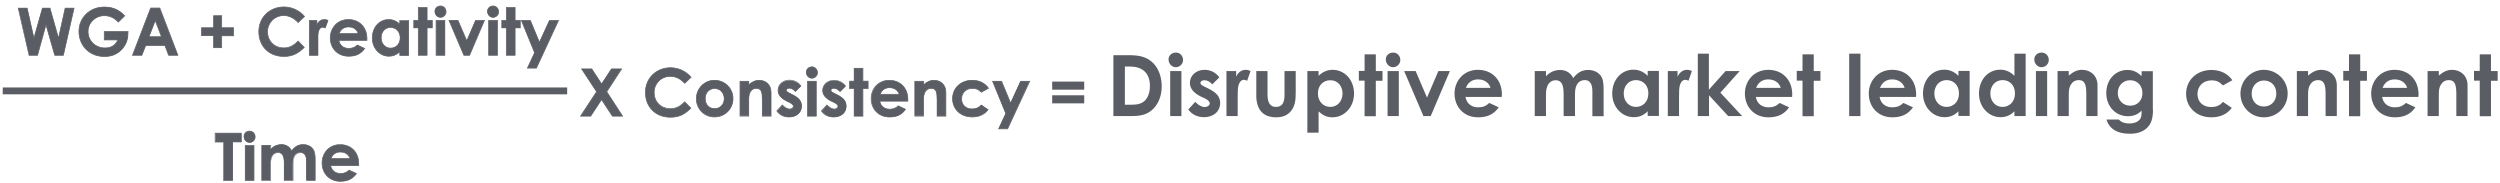 <svg xmlns="http://www.w3.org/2000/svg" xmlns:xlink="http://www.w3.org/1999/xlink" x="0px" y="0px" viewBox="0 0 1826.2 133.4" style="enable-background:new 0 0 1826.2 133.4;" xml:space="preserve">
<style type="text/css">
	.st0{fill:#5B5D64;}
</style>
<g id="Layer_1">
	<g>
		<g>
			<path class="st0" d="M13.4,5.9h6.5l4.9,22l6.2-22h5.5l6.2,22l4.9-22h6.5l-7.8,34.5H40l-6.4-22.3l-6.2,22.3h-6.2L13.4,5.9z"></path>
			<path class="st0" d="M46.5,40.6h-6.7L33.6,19l-6,21.6H21l0-0.2L13,5.7h7l4.8,21.2l6-21.2h5.9l6,21.2l4.7-21.2h7L46.5,40.6z      M40.2,40.1h5.9l7.7-34h-6l-5.1,22.8L36.3,6.2h-5.1l-6.4,22.8L19.6,6.2h-6l7.7,34h5.9l6.4-22.9L40.2,40.1z"></path>
		</g>
		<g>
			<path class="st0" d="M93.5,22.9c0,4.7-0.7,8.5-4.1,12.6c-3.4,3.9-7.5,5.8-13,5.8c-11.5,0-18.7-8.5-18.7-18.3     c0-9.7,7.6-17.9,18.5-17.9c6.8,0,11.2,2.4,14.9,6.4l-4.6,4.6c-2.9-3.1-6.1-4.7-10.2-4.7c-6.9,0-11.9,5.3-11.9,11.7     c0,6.7,5.4,11.9,12.3,11.9c4.6,0,7.6-1.9,9.5-5.9h-10v-6.2H93.5z"></path>
			<path class="st0" d="M76.3,41.5c-12.4,0-18.9-9.3-18.9-18.5c0-10.3,8.1-18.1,18.7-18.1c6.3,0,10.9,2,15.1,6.5l0.2,0.2l-5,4.9     l-0.2-0.2c-3-3.2-6.2-4.6-10-4.6c-6.5,0-11.7,5-11.7,11.4c0,6.5,5.3,11.7,12.1,11.7c4.3,0,7.2-1.7,9.1-5.4h-9.8v-6.7h17.9v0.2     c0,4.7-0.7,8.7-4.2,12.8C86.1,39.7,81.9,41.5,76.3,41.5z M76.1,5.4c-10.4,0-18.2,7.6-18.2,17.6c0,9,6.3,18,18.4,18     c5.4,0,9.5-1.8,12.8-5.7c3.3-3.9,4-7.6,4.1-12.2H76.4v5.7h10.1l-0.2,0.4c-1.9,4.1-5,6-9.7,6c-7.1,0-12.6-5.3-12.6-12.2     c0-6.7,5.3-11.9,12.2-11.9c3.9,0,7.2,1.5,10.2,4.6l4.3-4.2C86.7,7.3,82.2,5.4,76.1,5.4z"></path>
		</g>
		<g>
			<path class="st0" d="M110,5.9h6.6L130,40.4h-6.8l-2.7-7.1h-14.1l-2.8,7.1h-6.8L110,5.9z M113.4,15l-4.6,11.8h9.1L113.4,15z"></path>
			<path class="st0" d="M130.3,40.6H123l-2.7-7.1h-13.7l-2.8,7.1h-7.4l13.5-35h7l0.1,0.2L130.3,40.6z M123.3,40.1h6.3l-13.1-34h-6.3     l-13.1,34h6.3l2.8-7.1h14.4L123.3,40.1z M118.3,27.1h-9.9l4.9-12.8L118.3,27.1z M109.2,26.6h8.4l-4.2-10.9L109.2,26.6z"></path>
		</g>
		<g>
			<path class="st0" d="M156,20.2v-8.8h5.9v8.8h8.7v5.9h-8.7v8.8H156v-8.8h-8.8v-5.9H156z"></path>
			<path class="st0" d="M162.2,35.1h-6.4v-8.8H147V20h8.8v-8.8h6.4V20h8.7v6.4h-8.7V35.1z M156.3,34.6h5.4v-8.8h8.7v-5.4h-8.7v-8.8     h-5.4v8.8h-8.8v5.4h8.8V34.6z"></path>
		</g>
		<g>
			<path class="st0" d="M222.3,34.6c-4.6,4.5-8.5,6.6-15,6.6c-10.8,0-18.2-7.5-18.2-18.1c0-10.9,8.4-18,18.3-18     c5.7,0,11.2,2.5,15,6.9l-4.6,4.4c-3.1-3.3-6.5-5-10.6-5c-6.5,0-11.8,5-11.8,11.8c0,7.1,5.1,11.9,11.9,11.9c4.3,0,7.2-1.7,10.4-5     L222.3,34.6z"></path>
			<path class="st0" d="M207.3,41.5c-10.9,0-18.5-7.6-18.5-18.4c0-10.4,8-18.3,18.6-18.3c5.8,0,11.4,2.6,15.2,7l0.2,0.2l-5,4.8     l-0.2-0.2c-3.1-3.3-6.5-5-10.4-5c-6.5,0-11.5,5.1-11.5,11.5c0,6.8,4.8,11.6,11.7,11.6c4.4,0,7.3-2,10.2-4.9l0.2-0.2l4.8,5     l-0.2,0.2C218.2,38.9,214.2,41.5,207.3,41.5z M207.4,5.3c-10.3,0-18.1,7.7-18.1,17.8c0,10.5,7.4,17.9,18,17.9     c6.7,0,10.5-2.3,14.6-6.4l-4.1-4.3c-3,2.9-5.9,4.9-10.4,4.9c-7.2,0-12.2-5-12.2-12.1c0-6.7,5.3-12,12-12c3.9,0,7.4,1.6,10.6,4.9     l4.3-4.1C218.3,7.7,213,5.3,207.4,5.3z"></path>
		</g>
		<g>
			<path class="st0" d="M231.5,18.1c1.2-2.6,3.3-3.9,5.4-3.9c1.3,0,2.2,0.4,2.8,0.7l-2,5.5c-0.5-0.2-1.2-0.5-1.9-0.5     c-1.8,0-3.3,2.1-3.4,5.9c0,1.4,0,3,0,4.4v10.3H226V14.9h5.5V18.1z"></path>
			<path class="st0" d="M232.6,40.6h-6.9v-26h6v2.5c1.2-2,3-3.1,5.1-3.1c1.4,0,2.2,0.4,2.9,0.7l0.2,0.1l-0.1,0.2l-2.1,5.7l-0.3-0.1     c-0.5-0.2-1.1-0.5-1.8-0.5c-1.8,0-3,2.2-3.2,5.6c0,1.4,0,3,0,4.4V40.6z M226.2,40.1h5.9V30.1c0-1.4,0-3,0-4.4     c0.1-3.7,1.6-6.1,3.7-6.1c0.6,0,1.2,0.2,1.7,0.4l1.8-5c-0.6-0.3-1.3-0.6-2.5-0.6c-2.2,0-4.1,1.4-5.1,3.7l-0.5,1.1v-4.1h-5V40.1z"></path>
		</g>
		<g>
			<path class="st0" d="M266.3,35.5c-2.7,3.9-6.3,5.6-11.7,5.6c-8.1,0-13.3-6-13.3-13.4c0-7,5-13.4,13.2-13.4     c8.1,0,13.5,5.8,13.5,13.8c0,0.6,0,0.9,0,1.4h-20.5c0.6,3.8,3.5,5.9,7.2,5.9c2.7,0,4.6-0.8,6.3-2.5L266.3,35.5z M261.6,24.5     c-0.9-3-3.6-4.8-7-4.8c-3.2,0-5.6,1.6-6.9,4.8H261.6z"></path>
			<path class="st0" d="M254.6,41.3c-7.9,0-13.6-5.8-13.6-13.7c0-6.6,4.7-13.6,13.5-13.6c8.1,0,13.8,5.8,13.8,14.1     c0,0.3,0,0.5,0,0.7c0,0.2,0,0.4,0,0.7v0.2h-20.5c0.7,3.3,3.3,5.4,6.9,5.4c2.6,0,4.4-0.7,6.2-2.4l0.1-0.1l5.8,2.7l-0.2,0.2     C263.7,39.6,260.1,41.3,254.6,41.3z M254.5,14.5c-8.4,0-13,6.8-13,13.1c0,7.6,5.5,13.2,13.1,13.2c5.2,0,8.7-1.6,11.3-5.3     l-4.9-2.3c-1.8,1.7-3.7,2.4-6.4,2.4c-3.9,0-6.8-2.3-7.4-6.1l0-0.3h20.6c0-0.2,0-0.3,0-0.5c0-0.2,0-0.4,0-0.7     C267.8,20.1,262.3,14.5,254.5,14.5z M262,24.7h-14.6l0.1-0.3c1.3-3.2,3.7-5,7.1-5c3.6,0,6.4,1.9,7.2,5L262,24.7z M248.1,24.2     h13.2c-0.9-2.7-3.4-4.3-6.7-4.3C251.6,19.9,249.3,21.4,248.1,24.2z"></path>
		</g>
		<g>
			<path class="st0" d="M292,37.7c-2.3,2.2-4.7,3.4-7.9,3.4c-6.5,0-12.1-5.6-12.1-13.4c0-8,5.4-13.4,12-13.4c3.1,0,5.7,1.2,8,3.5     v-2.8h6.4v25.5H292V37.7z M278.4,27.6c0,4.4,2.9,7.6,6.9,7.6c3.9,0,7-3,7-7.6c0-4.5-3-7.5-7-7.5     C281.1,20.1,278.4,23.4,278.4,27.6z"></path>
			<path class="st0" d="M284.1,41.3c-7,0-12.4-6-12.4-13.6c0-7.8,5.3-13.7,12.3-13.7c3,0,5.5,1,7.8,3.1v-2.4h6.9v26h-6.9v-2.4     C289.5,40.4,287.1,41.3,284.1,41.3z M284,14.5c-6.7,0-11.8,5.7-11.8,13.2c0,7.4,5.2,13.1,11.9,13.1c3,0,5.4-1,7.7-3.3l0.4-0.4v3     h5.9v-25h-5.9v3.1l-0.4-0.4C289.5,15.6,287,14.5,284,14.5z M285.3,35.5c-4.1,0-7.1-3.3-7.1-7.8c0-4.6,2.9-7.8,7.1-7.8     c4.3,0,7.3,3.2,7.3,7.7C292.5,32.2,289.6,35.5,285.3,35.5z M285.3,20.3c-3.9,0-6.6,3-6.6,7.3c0,4.2,2.8,7.3,6.6,7.3     c4,0,6.8-3,6.8-7.4C292,23.3,289.3,20.3,285.3,20.3z"></path>
		</g>
		<g>
			<path class="st0" d="M305.6,5.5h6.4v9.4h3.8v5.5H312v20h-6.4v-20h-3.3v-5.5h3.3V5.5z"></path>
			<path class="st0" d="M312.2,40.6h-6.9v-20h-3.3v-6h3.3V5.2h6.9v9.4h3.8v6h-3.8V40.6z M305.8,40.1h5.9v-20h3.8v-5h-3.8V5.7h-5.9     v9.4h-3.3v5h3.3V40.1z"></path>
		</g>
		<g>
			<path class="st0" d="M325.8,8.6c0,2.3-1.8,4.1-4.1,4.1c-2.4,0-4.1-2.1-4.1-4.4c0-2.2,1.9-3.9,4.1-3.9     C324.1,4.4,325.8,6.3,325.8,8.6z M318.6,14.9h6.4v25.5h-6.4V14.9z"></path>
			<path class="st0" d="M325.2,40.6h-6.9v-26h6.9V40.6z M318.8,40.1h5.9v-25h-5.9V40.1z M321.8,12.9c-2.4,0-4.3-2.1-4.3-4.7     c0-2.3,1.9-4.1,4.3-4.1s4.3,2,4.3,4.5C326.1,11,324.1,12.9,321.8,12.9z M321.8,4.6c-2.1,0-3.8,1.6-3.8,3.6c0,2.3,1.7,4.2,3.8,4.2     c2.1,0,3.8-1.7,3.8-3.8C325.6,6.4,323.9,4.6,321.8,4.6z"></path>
		</g>
		<g>
			<path class="st0" d="M328,14.9h6.5l6.4,15l6.4-15h6.5L343,40.4h-4.1L328,14.9z"></path>
			<path class="st0" d="M343.2,40.6h-4.5l-11.1-26h7.1l6.3,14.6l6.3-14.6h7L343.2,40.6z M339.1,40.1h3.8l10.6-25h-5.9L341,30.6     l-6.6-15.4h-6L339.1,40.1z"></path>
		</g>
		<g>
			<path class="st0" d="M364.2,8.6c0,2.3-1.8,4.1-4.1,4.1c-2.4,0-4.1-2.1-4.1-4.4c0-2.2,1.9-3.9,4.1-3.9     C362.5,4.4,364.2,6.3,364.2,8.6z M357,14.9h6.4v25.5H357V14.9z"></path>
			<path class="st0" d="M363.6,40.6h-6.9v-26h6.9V40.6z M357.2,40.1h5.9v-25h-5.9V40.1z M360.2,12.9c-2.4,0-4.3-2.1-4.3-4.7     c0-2.3,1.9-4.1,4.3-4.1s4.3,2,4.3,4.5C364.5,11,362.5,12.9,360.2,12.9z M360.2,4.6c-2.1,0-3.8,1.6-3.8,3.6c0,2.3,1.7,4.2,3.8,4.2     c2.1,0,3.8-1.7,3.8-3.8C364,6.4,362.3,4.6,360.2,4.6z"></path>
		</g>
		<g>
			<path class="st0" d="M369.9,5.5h6.4v9.4h3.8v5.5h-3.8v20h-6.4v-20h-3.3v-5.5h3.3V5.5z"></path>
			<path class="st0" d="M376.5,40.6h-6.9v-20h-3.3v-6h3.3V5.2h6.9v9.4h3.8v6h-3.8V40.6z M370.2,40.1h5.9v-20h3.8v-5H376V5.7h-5.9     v9.4h-3.3v5h3.3V40.1z"></path>
		</g>
		<g>
			<path class="st0" d="M380.8,14.9h6.5l6.6,16l7.3-16h6.6l-16,34.8h-6.6l5.2-11.2L380.8,14.9z"></path>
			<path class="st0" d="M392,50h-7.1l5.4-11.5l-9.8-23.8h7.1l6.5,15.6l7.2-15.6h7.1L392,50z M385.6,49.5h6l15.8-34.3h-6l-7.5,16.4     l-6.8-16.4h-6l9.6,23.3L385.6,49.5z"></path>
		</g>
	</g>
	<g>
		<g>
			<path class="st0" d="M424.8,50.3h7.4l7.2,11l7.2-11h7.4L443.2,67l11.6,17.8h-7.4l-7.9-12.1l-7.9,12.1h-7.4L435.8,67L424.8,50.3z"></path>
			<path class="st0" d="M455.2,85.1h-8l-7.8-11.9l-7.8,11.9h-8L435.5,67l-11.1-16.9h8l7.1,10.8l7.1-10.8h8L443.5,67L455.2,85.1z      M447.5,84.6h6.8L442.9,67l10.8-16.4h-6.8l-7.4,11.2l-7.4-11.2h-6.8L436.1,67l-11.5,17.6h6.8l8.1-12.4L447.5,84.6z"></path>
		</g>
		<g>
			<path class="st0" d="M504.7,79c-4.6,4.5-8.5,6.6-15,6.6c-10.8,0-18.2-7.5-18.2-18.1c0-10.9,8.4-18,18.3-18c5.7,0,11.2,2.5,15,6.9     l-4.6,4.4c-3.1-3.3-6.5-5-10.6-5c-6.5,0-11.8,5-11.8,11.8c0,7.1,5.1,11.9,11.9,11.9c4.3,0,7.2-1.7,10.4-5L504.7,79z"></path>
			<path class="st0" d="M489.7,85.9c-10.9,0-18.5-7.6-18.5-18.4c0-10.4,8-18.3,18.6-18.3c5.8,0,11.4,2.6,15.2,7l0.2,0.2l-5,4.8     L500,61c-3.1-3.3-6.5-5-10.4-5c-6.5,0-11.5,5.1-11.5,11.5c0,6.8,4.8,11.6,11.7,11.6c4.4,0,7.3-2,10.2-4.9l0.2-0.2l4.8,5l-0.2,0.2     C500.6,83.4,496.6,85.9,489.7,85.9z M489.8,49.7c-10.3,0-18.1,7.7-18.1,17.8c0,10.5,7.4,17.9,18,17.9c6.7,0,10.5-2.3,14.6-6.4     l-4.1-4.3c-3,2.9-5.9,4.9-10.4,4.9c-7.2,0-12.2-5-12.2-12.1c0-6.7,5.3-12,12-12c3.9,0,7.4,1.6,10.6,4.9l4.3-4.1     C500.8,52.1,495.4,49.7,489.8,49.7z"></path>
		</g>
		<g>
			<path class="st0" d="M535.4,72c0,7.4-5.7,13.4-13.5,13.4c-7.4,0-13.2-5.9-13.2-13.4c0-7.7,6.2-13.4,13.2-13.4     C529.3,58.6,535.4,64.5,535.4,72z M515.1,72c0,4.3,2.7,7.4,6.9,7.4c3.9,0,7-2.9,7-7.3c0-4.3-2.8-7.4-7-7.4     C518,64.7,515.1,67.8,515.1,72z"></path>
			<path class="st0" d="M521.9,85.7c-7.6,0-13.5-6-13.5-13.6c0-7.5,6-13.7,13.5-13.7c7.7,0,13.8,6,13.8,13.6     C535.7,79.7,529.6,85.7,521.9,85.7z M521.9,58.9c-7.1,0-13,5.9-13,13.2c0,7.4,5.7,13.1,13,13.1c7.4,0,13.2-5.8,13.2-13.2     C535.2,64.7,529.3,58.9,521.9,58.9z M522,79.7c-4.2,0-7.1-3.1-7.1-7.6c0-4.4,3-7.6,7.1-7.6c4.3,0,7.3,3.1,7.3,7.6     C529.2,76.5,526.2,79.7,522,79.7z M522,64.9c-3.8,0-6.6,3-6.6,7.1c0,4.3,2.7,7.1,6.6,7.1c4,0,6.8-2.9,6.8-7.1     C528.7,67.9,526,64.9,522,64.9z"></path>
		</g>
		<g>
			<path class="st0" d="M547,61.9c2.4-2.1,4.7-3.3,7.5-3.3c4.8,0,8.7,3.3,8.7,8.7v17.4h-6.4v-12c0-5-0.4-8.3-4.3-8.3     c-1.8,0-3.3,0.9-4.3,2.4c-1.3,2.1-1.2,4.4-1.2,7v10.8h-6.4V59.3h6.4V61.9z"></path>
			<path class="st0" d="M563.5,85.1h-6.9V72.8c0-5.4-0.6-8-4.1-8c-1.7,0-3.2,0.8-4.1,2.3c-1.2,1.9-1.2,4.1-1.2,6.6v11.4h-6.9v-26     h6.9v2.3c2.6-2.1,4.8-3,7.3-3c5.3,0,9,3.7,9,9V85.1z M557.1,84.6h5.9V67.4c0-5-3.5-8.5-8.5-8.5c-2.5,0-4.7,1-7.4,3.2l-0.4,0.3     v-2.9h-5.9v25h5.9V73.7c0-2.6,0-4.8,1.3-6.9c1.1-1.7,2.7-2.6,4.5-2.6c4.2,0,4.6,3.7,4.6,8.5V84.6z"></path>
		</g>
		<g>
			<path class="st0" d="M574.5,73.8c-4.1-2.1-6.1-4.6-6.1-7.8c0-4,3.4-7.3,8.3-7.3c3.3,0,6.3,1.5,8.4,4.2l-3.9,4     c-1.4-1.4-2.9-2.4-4.4-2.4c-1.3,0-2.3,0.5-2.3,1.5c0,1,0.9,1.4,2.3,2.1l2.4,1.2c4.2,2.2,6.5,4.4,6.5,8.2c0,4.6-3.6,8-9.2,8     c-3.7,0-6.7-1.5-8.9-4.4l3.9-4.3c1.5,1.7,3.6,3,5.3,3c1.6,0,2.8-0.9,2.8-2.1c0-1.1-1.1-1.9-2.8-2.8L574.5,73.8z"></path>
			<path class="st0" d="M576.3,85.7c-3.8,0-6.9-1.5-9.1-4.5l-0.1-0.2l4.3-4.7l0.2,0.2c1.5,1.7,3.6,2.9,5.1,2.9     c1.4,0,2.6-0.8,2.6-1.8c0-0.9-0.8-1.6-2.7-2.6l-2.2-1.1c-4.2-2.1-6.3-4.8-6.3-8c0-4.3,3.7-7.6,8.5-7.6c3.4,0,6.5,1.5,8.6,4.3     l0.1,0.2l-4.3,4.3l-0.2-0.2c-1.6-1.6-2.9-2.3-4.2-2.3c-1,0-2.1,0.3-2.1,1.3c0,0.7,0.7,1.1,2,1.8l2.5,1.3c4,2,6.6,4.2,6.6,8.4     C585.7,82.3,581.9,85.7,576.3,85.7z M567.7,81.1c2.2,2.7,5.1,4.1,8.6,4.1c5.3,0,8.9-3.2,8.9-7.7c0-3.4-1.8-5.6-6.3-7.9l-2.5-1.3     c-1.3-0.7-2.3-1.2-2.3-2.3c0-1.1,1-1.8,2.6-1.8c1.4,0,2.8,0.7,4.4,2.2l3.6-3.7c-2-2.6-4.9-4-8.1-4c-4.6,0-8,3-8,7.1     c0,3,2,5.5,6,7.6l2.2,1.1c1.8,0.9,3,1.8,3,3.1c0,1.3-1.4,2.3-3.1,2.3c-1.7,0-3.8-1.1-5.3-2.9L567.7,81.1z"></path>
		</g>
		<g>
			<path class="st0" d="M597.1,53c0,2.3-1.8,4.1-4.1,4.1c-2.4,0-4.1-2.1-4.1-4.4c0-2.2,1.9-3.9,4.1-3.9     C595.4,48.8,597.1,50.7,597.1,53z M589.9,59.3h6.4v25.5h-6.4V59.3z"></path>
			<path class="st0" d="M596.5,85.1h-6.9v-26h6.9V85.1z M590.1,84.6h5.9v-25h-5.9V84.6z M593.1,57.4c-2.4,0-4.3-2.1-4.3-4.7     c0-2.3,1.9-4.1,4.3-4.1s4.3,2,4.3,4.5C597.4,55.4,595.4,57.4,593.1,57.4z M593.1,49c-2.1,0-3.8,1.6-3.8,3.6     c0,2.3,1.7,4.2,3.8,4.2c2.1,0,3.8-1.7,3.8-3.8C596.9,50.8,595.2,49,593.1,49z"></path>
		</g>
		<g>
			<path class="st0" d="M607.1,73.8c-4.1-2.1-6.1-4.6-6.1-7.8c0-4,3.4-7.3,8.3-7.3c3.3,0,6.3,1.5,8.4,4.2l-3.9,4     c-1.4-1.4-2.9-2.4-4.4-2.4c-1.3,0-2.3,0.5-2.3,1.5c0,1,0.9,1.4,2.3,2.1l2.4,1.2c4.2,2.2,6.5,4.4,6.5,8.2c0,4.6-3.6,8-9.2,8     c-3.7,0-6.7-1.5-8.9-4.4l3.9-4.3c1.5,1.7,3.6,3,5.3,3c1.6,0,2.8-0.9,2.8-2.1c0-1.1-1.1-1.9-2.8-2.8L607.1,73.8z"></path>
			<path class="st0" d="M608.9,85.7c-3.8,0-6.9-1.5-9.1-4.5l-0.1-0.2l4.3-4.7l0.2,0.2c1.5,1.7,3.6,2.9,5.1,2.9     c1.4,0,2.6-0.8,2.6-1.8c0-0.9-0.8-1.6-2.7-2.6L607,74c-4.2-2.1-6.3-4.8-6.3-8c0-4.3,3.7-7.6,8.5-7.6c3.4,0,6.5,1.5,8.6,4.3     l0.1,0.2l-4.3,4.3l-0.2-0.2c-1.6-1.6-2.9-2.3-4.2-2.3c-1,0-2.1,0.3-2.1,1.3c0,0.7,0.7,1.1,2,1.8l2.5,1.3c4,2,6.6,4.2,6.6,8.4     C618.4,82.3,614.5,85.7,608.9,85.7z M600.3,81.1c2.2,2.7,5.1,4.1,8.6,4.1c5.3,0,8.9-3.2,8.9-7.7c0-3.4-1.8-5.6-6.3-7.9l-2.5-1.3     c-1.3-0.7-2.3-1.2-2.3-2.3c0-1.1,1-1.8,2.6-1.8c1.4,0,2.8,0.7,4.4,2.2l3.6-3.7c-2-2.6-4.9-4-8.1-4c-4.6,0-8,3-8,7.1     c0,3,2,5.5,6,7.6l2.2,1.1c1.8,0.9,3,1.8,3,3.1c0,1.3-1.4,2.3-3.1,2.3c-1.7,0-3.8-1.1-5.3-2.9L600.3,81.1z"></path>
		</g>
		<g>
			<path class="st0" d="M623.9,49.9h6.4v9.4h3.8v5.5h-3.8v20h-6.4v-20h-3.3v-5.5h3.3V49.9z"></path>
			<path class="st0" d="M630.6,85.1h-6.9V65h-3.3v-6h3.3v-9.4h6.9v9.4h3.8v6h-3.8V85.1z M624.2,84.6h5.9v-20h3.8v-5h-3.8v-9.4h-5.9     v9.4h-3.3v5h3.3V84.6z"></path>
		</g>
		<g>
			<path class="st0" d="M661.5,79.9c-2.7,3.9-6.3,5.6-11.7,5.6c-8.1,0-13.3-6-13.3-13.4c0-7,5-13.4,13.2-13.4     c8.1,0,13.5,5.8,13.5,13.8c0,0.6,0,0.9,0,1.4h-20.5c0.6,3.8,3.5,5.9,7.2,5.9c2.7,0,4.6-0.8,6.3-2.5L661.5,79.9z M656.8,68.9     c-0.9-3-3.6-4.8-7-4.8c-3.2,0-5.6,1.6-6.9,4.8H656.8z"></path>
			<path class="st0" d="M649.7,85.7c-7.9,0-13.6-5.8-13.6-13.7c0-6.6,4.7-13.6,13.5-13.6c8.1,0,13.8,5.8,13.8,14.1     c0,0.3,0,0.5,0,0.7c0,0.2,0,0.4,0,0.7v0.2h-20.5c0.7,3.3,3.3,5.4,6.9,5.4c2.6,0,4.4-0.7,6.2-2.4L656,77l5.8,2.7l-0.2,0.2     C658.9,84,655.2,85.7,649.7,85.7z M649.6,58.9c-8.4,0-13,6.8-13,13.1c0,7.6,5.5,13.2,13.1,13.2c5.2,0,8.7-1.6,11.3-5.3l-4.9-2.3     c-1.8,1.7-3.7,2.4-6.4,2.4c-3.9,0-6.8-2.3-7.4-6.1l0-0.3h20.6c0-0.2,0-0.3,0-0.5c0-0.2,0-0.4,0-0.7     C662.9,64.5,657.5,58.9,649.6,58.9z M657.1,69.1h-14.6l0.1-0.3c1.3-3.2,3.7-5,7.1-5c3.6,0,6.4,1.9,7.2,5L657.1,69.1z M643.3,68.6     h13.2c-0.9-2.7-3.4-4.3-6.7-4.3C646.7,64.3,644.5,65.8,643.3,68.6z"></path>
		</g>
		<g>
			<path class="st0" d="M674.7,61.9c2.4-2.1,4.7-3.3,7.5-3.3c4.8,0,8.7,3.3,8.7,8.7v17.4h-6.4v-12c0-5-0.4-8.3-4.3-8.3     c-1.8,0-3.3,0.9-4.3,2.4c-1.3,2.1-1.2,4.4-1.2,7v10.8h-6.4V59.3h6.4V61.9z"></path>
			<path class="st0" d="M691.2,85.1h-6.9V72.8c0-5.4-0.6-8-4.1-8c-1.7,0-3.2,0.8-4.1,2.3c-1.2,1.9-1.2,4.1-1.2,6.6v11.4H668v-26h6.9     v2.3c2.6-2.1,4.8-3,7.3-3c5.3,0,9,3.7,9,9V85.1z M684.8,84.6h5.9V67.4c0-5-3.5-8.5-8.5-8.5c-2.5,0-4.7,1-7.4,3.2l-0.4,0.3v-2.9     h-5.9v25h5.9V73.7c0-2.6,0-4.8,1.3-6.9c1.1-1.7,2.7-2.6,4.5-2.6c4.2,0,4.6,3.7,4.6,8.5V84.6z"></path>
		</g>
		<g>
			<path class="st0" d="M721.7,80.1c-2.7,3.6-6.6,5.3-11.6,5.3c-8.7,0-14.3-5.9-14.3-13.3c0-7.6,6-13.5,14.4-13.5     c5,0,9.2,2.1,11.8,5.8l-5.3,2.9c-1.8-1.9-3.6-2.9-6.4-2.9c-4.9,0-8,3.3-8,7.7c0,4.3,3,7.4,7.7,7.4c2.8,0,5.1-1,6.7-2.9     L721.7,80.1z"></path>
			<path class="st0" d="M710.2,85.7c-8.4,0-14.6-5.7-14.6-13.6c0-8,6.2-13.7,14.7-13.7c5.1,0,9.4,2.1,12,5.9l0.2,0.2l-5.7,3.2     l-0.1-0.1c-1.9-2-3.7-2.8-6.2-2.8c-4.6,0-7.8,3.1-7.8,7.5c0,4.3,3,7.1,7.5,7.1c2.8,0,5-1,6.5-2.8l0.1-0.2l5.4,3.7l-0.2,0.2     C719.2,83.9,715.2,85.7,710.2,85.7z M710.3,58.9c-8.2,0-14.2,5.6-14.2,13.2c0,7.6,5.9,13.1,14.1,13.1c4.8,0,8.5-1.6,11.2-5     l-4.6-3.2c-1.6,1.9-3.9,2.8-6.7,2.8c-4.8,0-8-3.1-8-7.6c0-4.7,3.4-8,8.3-8c2.6,0,4.5,0.8,6.4,2.8l4.9-2.7     C719.2,60.8,715.1,58.9,710.3,58.9z"></path>
		</g>
		<g>
			<path class="st0" d="M725,59.3h6.5l6.6,16l7.3-16h6.6l-16,34.8h-6.6l5.2-11.2L725,59.3z"></path>
			<path class="st0" d="M736.2,94.4h-7.1l5.4-11.5l-9.8-23.8h7.1l6.5,15.6l7.2-15.6h7.1L736.2,94.4z M729.9,93.9h6l15.8-34.3h-6     l-7.5,16.4l-6.8-16.4h-6l9.6,23.3L729.9,93.9z"></path>
		</g>
		<path class="st0" d="M768.5,59.6H792v5.9h-23.4V59.6z M768.5,69.6H792v5.9h-23.4V69.6z"></path>
		<path class="st0" d="M813.2,40.3H824c7.8,0,13.3,0.9,18.2,5.6c4,3.9,6.4,10.1,6.4,17.2c0,7.6-2.9,13.9-7.6,17.7    c-5.1,4-10.4,4-16.9,4h-10.8V40.3z M821.7,48.6v27.9h4.5c4.6,0,7.9-0.6,10.5-3.4c2-2.2,3.3-5.8,3.3-10.2c0-9.3-5.1-14.3-14.8-14.3    H821.7z"></path>
		<path class="st0" d="M864.2,43.8c0,2.9-2.4,5.3-5.3,5.3c-3,0-5.3-2.7-5.3-5.7c0-2.9,2.4-5,5.3-5C861.9,38.3,864.2,40.8,864.2,43.8    z M854.8,51.9h8.2v32.9h-8.2V51.9z"></path>
		<path class="st0" d="M877.1,70.5c-5.3-2.7-7.9-5.9-7.9-10c0-5.1,4.3-9.5,10.7-9.5c4.3,0,8.2,1.9,10.8,5.5l-5.1,5.1    c-1.9-1.9-3.7-3-5.7-3c-1.7,0-3,0.7-3,2c0,1.2,1.2,1.8,3,2.7l3,1.5c5.5,2.8,8.4,5.6,8.4,10.5c0,5.9-4.6,10.3-11.8,10.3    c-4.8,0-8.7-1.9-11.5-5.6l5.1-5.6c1.9,2.2,4.7,3.8,6.9,3.8c2,0,3.7-1.2,3.7-2.7c0-1.4-1.4-2.5-3.7-3.7L877.1,70.5z"></path>
		<path class="st0" d="M903,56c1.5-3.4,4.2-5,6.9-5c1.7,0,2.8,0.5,3.6,0.9l-2.5,7.1c-0.6-0.3-1.5-0.7-2.4-0.7    c-2.4,0-4.2,2.7-4.4,7.6c-0.1,1.8-0.1,3.8-0.1,5.6v13.3h-8.2V51.9h7.1V56z"></path>
		<path class="st0" d="M917.7,51.9h8.2v17.2c0,5.9,1.9,9,6.2,9c4.4,0,6.2-3,6.2-8.6V51.9h8.2v15.2c0,6.1-0.4,10.5-3.8,14.4    c-2.6,2.9-6,4.2-10.6,4.2c-7.9,0-12.8-4-14.1-11.7c-0.4-2.7-0.3-4.2-0.3-6.9V51.9z"></path>
		<path class="st0" d="M963.1,55.5c3-3,6.4-4.5,10.4-4.5c8.5,0,15.6,7.1,15.6,17.4c0,10.1-7.4,17.3-15.7,17.3    c-4.2,0-7.2-1.5-10.2-4.3v15.5h-8.2V51.9h8.2V55.5z M962.7,68.2c0,6,4,9.9,9.1,9.9c5.1,0,8.9-4.2,8.9-9.8c0-5.4-3.5-9.7-8.9-9.7    C966.5,58.6,962.7,62.5,962.7,68.2z"></path>
		<path class="st0" d="M996.8,39.7h8.2v12.2h4.9v7.1h-4.9v25.9h-8.2V58.9h-4.2v-7.1h4.2V39.7z"></path>
		<path class="st0" d="M1022.9,43.8c0,2.9-2.4,5.3-5.3,5.3c-3,0-5.3-2.7-5.3-5.7c0-2.9,2.4-5,5.3-5    C1020.6,38.3,1022.9,40.8,1022.9,43.8z M1013.6,51.9h8.2v32.9h-8.2V51.9z"></path>
		<path class="st0" d="M1025.7,51.9h8.4l8.3,19.4l8.3-19.4h8.4l-14,32.9h-5.3L1025.7,51.9z"></path>
		<path class="st0" d="M1094.8,78.4c-3.5,5-8.2,7.3-15.1,7.3c-10.5,0-17.2-7.7-17.2-17.4c0-9,6.5-17.3,17.1-17.3    c10.4,0,17.5,7.4,17.5,17.9c0,0.7-0.1,1.1-0.1,1.9h-26.5c0.8,4.9,4.5,7.6,9.2,7.6c3.5,0,5.9-1,8.2-3.2L1094.8,78.4z M1088.8,64.2    c-1.1-3.8-4.6-6.2-9.1-6.2c-4.1,0-7.3,2-8.9,6.2H1088.8z"></path>
		<path class="st0" d="M1150.4,84.8h-8.2V68.9c0-6.4-1.2-10.3-5.8-10.3c-4.1,0-7.1,3.3-7.1,10.1v16.1h-8.2V51.9h8.2v3.8    c2.8-3,6.4-4.6,10.3-4.6c4.1,0,7.6,1.9,9.6,5.9c3-3.8,6.1-5.9,11-5.9c3.7,0,6.9,1.5,8.8,3.8c2.2,2.7,2.4,6.3,2.4,10.7v19.3h-8.2    V66.6c0-5.4-1.9-8.1-5.6-8.1c-4.2,0-7.1,3.2-7.1,10V84.8z"></path>
		<path class="st0" d="M1203.6,81.3c-2.9,2.9-6,4.3-10.2,4.3c-8.4,0-15.7-7.2-15.7-17.3c0-10.3,6.9-17.4,15.5-17.4    c4,0,7.4,1.5,10.4,4.5v-3.6h8.2v32.9h-8.2V81.3z M1186.1,68.3c0,5.6,3.7,9.8,8.9,9.8c5.1,0,9.1-3.8,9.1-9.9c0-5.8-3.8-9.7-9.1-9.7    C1189.5,58.6,1186.1,62.9,1186.1,68.3z"></path>
		<path class="st0" d="M1225.4,56c1.6-3.4,4.2-5,6.9-5c1.7,0,2.8,0.5,3.6,0.9l-2.5,7.1c-0.6-0.3-1.5-0.7-2.4-0.7    c-2.4,0-4.2,2.7-4.4,7.6c-0.1,1.8-0.1,3.8-0.1,5.6v13.3h-8.2V51.9h7.1V56z"></path>
		<path class="st0" d="M1240.1,39.2h8.2v26.3l12.2-13.6h10.3l-14.1,15.8l15.9,17.1h-10.2l-14-15.2v15.2h-8.2V39.2z"></path>
		<path class="st0" d="M1306.9,78.4c-3.5,5-8.2,7.3-15.1,7.3c-10.5,0-17.2-7.7-17.2-17.4c0-9,6.5-17.3,17.1-17.3    c10.4,0,17.5,7.4,17.5,17.9c0,0.7-0.1,1.1-0.1,1.9h-26.5c0.8,4.9,4.5,7.6,9.2,7.6c3.5,0,5.9-1,8.2-3.2L1306.9,78.4z M1300.8,64.2    c-1.1-3.8-4.6-6.2-9.1-6.2c-4.1,0-7.3,2-8.9,6.2H1300.8z"></path>
		<path class="st0" d="M1316.7,39.7h8.2v12.2h4.9v7.1h-4.9v25.9h-8.2V58.9h-4.2v-7.1h4.2V39.7z"></path>
		<path class="st0" d="M1350.8,39.2h8.2v45.6h-8.2V39.2z"></path>
		<path class="st0" d="M1397.4,78.4c-3.5,5-8.2,7.3-15.1,7.3c-10.5,0-17.2-7.7-17.2-17.4c0-9,6.5-17.3,17.1-17.3    c10.4,0,17.5,7.4,17.5,17.9c0,0.7-0.1,1.1-0.1,1.9H1373c0.8,4.9,4.5,7.6,9.2,7.6c3.5,0,5.9-1,8.2-3.2L1397.4,78.4z M1391.3,64.2    c-1.1-3.8-4.6-6.2-9.1-6.2c-4.1,0-7.3,2-8.9,6.2H1391.3z"></path>
		<path class="st0" d="M1430.6,81.3c-2.9,2.9-6,4.3-10.2,4.3c-8.4,0-15.7-7.2-15.7-17.3c0-10.3,6.9-17.4,15.5-17.4    c4,0,7.4,1.5,10.4,4.5v-3.6h8.2v32.9h-8.2V81.3z M1413,68.3c0,5.6,3.7,9.8,8.9,9.8c5.1,0,9.1-3.8,9.1-9.9c0-5.8-3.8-9.7-9.1-9.7    C1416.4,58.6,1413,62.9,1413,68.3z"></path>
		<path class="st0" d="M1471.5,81.3c-2.9,2.9-6,4.3-10.2,4.3c-8.4,0-15.7-7.2-15.7-17.3c0-10.3,6.9-17.4,15.5-17.4    c4,0,7.4,1.5,10.4,4.5V39.2h8.2v45.6h-8.2V81.3z M1453.9,68.3c0,5.6,3.7,9.8,8.9,9.8c5.1,0,9.1-3.8,9.1-9.9c0-5.8-3.8-9.7-9.1-9.7    C1457.3,58.6,1453.9,62.9,1453.9,68.3z"></path>
		<path class="st0" d="M1496.6,43.8c0,2.9-2.4,5.3-5.3,5.3c-3,0-5.3-2.7-5.3-5.7c0-2.9,2.4-5,5.3-5    C1494.3,38.3,1496.6,40.8,1496.6,43.8z M1487.2,51.9h8.2v32.9h-8.2V51.9z"></path>
		<path class="st0" d="M1511.2,55.2c3.2-2.7,6.1-4.2,9.7-4.2c6.1,0,11.3,4.2,11.3,11.3v22.5h-8.2V69.2c0-6.5-0.6-10.7-5.6-10.7    c-2.3,0-4.3,1.1-5.6,3.2c-1.7,2.7-1.6,5.6-1.6,9.1v14h-8.2V51.9h8.2V55.2z"></path>
		<path class="st0" d="M1572.7,80.1c0,6.4-1.2,10.7-5,13.9c-3,2.5-6.9,3.7-12,3.7c-9.1,0-14.8-3.5-17-10.4h9.1    c1.7,2,4.2,2.9,7.6,2.9c3,0,5.5-0.8,7-2.2c2-1.9,2-4.1,2-7.2c-2.7,2.7-5.7,4.1-10,4.1c-8.9,0-15.8-7.1-15.8-16.9    c0-10.2,7-16.9,15.4-16.9c4.1,0,7.3,1.5,10.4,4.5v-3.6h8.2V80.1z M1547,67.9c0,5.5,3.9,9.3,9.1,9.3c5.1,0,8.9-3.7,8.9-9.2    c0-5.3-3.5-9.4-9-9.4C1550.5,58.6,1547,62.9,1547,67.9z"></path>
		<path class="st0" d="M1630.3,78.8c-3.5,4.6-8.5,6.9-14.9,6.9c-11.2,0-18.5-7.6-18.5-17.2c0-9.9,7.7-17.4,18.6-17.4    c6.4,0,11.9,2.7,15.2,7.5l-6.9,3.8c-2.4-2.5-4.6-3.7-8.2-3.7c-6.3,0-10.4,4.3-10.4,10c0,5.6,3.9,9.5,10,9.5c3.7,0,6.6-1.2,8.6-3.8    L1630.3,78.8z"></path>
		<path class="st0" d="M1671.1,68.3c0,9.5-7.4,17.4-17.4,17.4c-9.5,0-17.1-7.6-17.1-17.3c0-10,8.1-17.4,17-17.4    C1663.2,51,1671.1,58.6,1671.1,68.3z M1644.8,68.3c0,5.6,3.5,9.5,8.9,9.5c5.1,0,9.1-3.7,9.1-9.5c0-5.6-3.7-9.5-9.1-9.5    C1648.6,58.8,1644.8,62.9,1644.8,68.3z"></path>
		<path class="st0" d="M1686,55.2c3.2-2.7,6.1-4.2,9.7-4.2c6.1,0,11.3,4.2,11.3,11.3v22.5h-8.2V69.2c0-6.5-0.6-10.7-5.6-10.7    c-2.3,0-4.3,1.1-5.6,3.2c-1.7,2.7-1.6,5.6-1.6,9.1v14h-8.2V51.9h8.2V55.2z"></path>
		<path class="st0" d="M1715.9,39.7h8.2v12.2h4.9v7.1h-4.9v25.9h-8.2V58.9h-4.2v-7.1h4.2V39.7z"></path>
		<path class="st0" d="M1764.4,78.4c-3.5,5-8.2,7.3-15.1,7.3c-10.5,0-17.2-7.7-17.2-17.4c0-9,6.5-17.3,17.1-17.3    c10.4,0,17.5,7.4,17.5,17.9c0,0.7-0.1,1.1-0.1,1.9h-26.5c0.8,4.9,4.5,7.6,9.2,7.6c3.5,0,5.9-1,8.2-3.2L1764.4,78.4z M1758.4,64.2    c-1.1-3.8-4.6-6.2-9.1-6.2c-4.1,0-7.3,2-8.9,6.2H1758.4z"></path>
		<path class="st0" d="M1781.5,55.2c3.2-2.7,6.1-4.2,9.7-4.2c6.1,0,11.3,4.2,11.3,11.3v22.5h-8.2V69.2c0-6.5-0.6-10.7-5.6-10.7    c-2.3,0-4.3,1.1-5.6,3.2c-1.7,2.7-1.6,5.6-1.6,9.1v14h-8.2V51.9h8.2V55.2z"></path>
		<path class="st0" d="M1811.4,39.7h8.2v12.2h4.9v7.1h-4.9v25.9h-8.2V58.9h-4.2v-7.1h4.2V39.7z"></path>
	</g>
	<rect x="2" y="63.9" class="st0" width="412.3" height="5"></rect>
	<g>
		<g>
			<path class="st0" d="M157.2,97.3h19.1v6.4h-6.3v28h-6.6v-28h-6.1V97.3z"></path>
			<path class="st0" d="M170.1,132H163v-28h-6.1V97h19.6v6.9h-6.3V132z M163.5,131.5h6.1v-28h6.3v-5.9h-18.6v5.9h6.1V131.5z"></path>
		</g>
		<g>
			<path class="st0" d="M186.4,100c0,2.3-1.8,4.1-4.1,4.1c-2.4,0-4.1-2.1-4.1-4.4c0-2.2,1.9-3.9,4.1-3.9     C184.6,95.7,186.4,97.7,186.4,100z M179.1,106.3h6.4v25.5h-6.4V106.3z"></path>
			<path class="st0" d="M185.8,132h-6.9v-26h6.9V132z M179.4,131.5h5.9v-25h-5.9V131.5z M182.3,104.3c-2.4,0-4.3-2.1-4.3-4.7     c0-2.3,1.9-4.1,4.3-4.1s4.3,2,4.3,4.5C186.6,102.4,184.7,104.3,182.3,104.3z M182.3,96c-2.1,0-3.8,1.6-3.8,3.6     c0,2.3,1.7,4.2,3.8,4.2c2.1,0,3.8-1.7,3.8-3.8C186.1,97.8,184.4,96,182.3,96z"></path>
		</g>
		<g>
			<path class="st0" d="M214,131.7h-6.4v-12.3c0-4.9-1-8-4.5-8c-3.2,0-5.5,2.6-5.5,7.8v12.5h-6.4v-25.5h6.4v2.9     c2.2-2.4,4.9-3.6,8-3.6c3.2,0,5.9,1.5,7.4,4.6c2.4-3,4.7-4.6,8.5-4.6c2.8,0,5.4,1.2,6.8,3c1.7,2.1,1.9,4.9,1.9,8.3v14.9h-6.4     v-14.1c0-4.2-1.5-6.2-4.4-6.2c-3.2,0-5.5,2.5-5.5,7.7V131.7z"></path>
			<path class="st0" d="M230.6,132h-6.9v-14.3c0-4-1.3-6-4.1-6c-3.3,0-5.3,2.7-5.3,7.5V132h-6.9v-12.6c0-5.5-1.2-7.7-4.3-7.7     c-3.3,0-5.2,2.8-5.2,7.6V132H191v-26h6.9v2.6c2.1-2.1,4.8-3.2,7.7-3.2c3.3,0,5.9,1.5,7.5,4.4c2.5-3.1,5-4.4,8.5-4.4     c2.9,0,5.5,1.1,7,3.1c1.8,2.2,1.9,5.3,1.9,8.4V132z M224.2,131.5h5.9v-14.7c0-3.1-0.1-6-1.8-8.1c-1.4-1.8-3.9-2.9-6.6-2.9     c-3.5,0-5.8,1.3-8.3,4.5l-0.2,0.3l-0.2-0.3c-1.5-2.9-4-4.4-7.2-4.4c-3,0-5.7,1.2-7.8,3.5l-0.4,0.5v-3.3h-5.9v25h5.9v-12.2     c0-5.1,2.1-8.1,5.7-8.1c4.2,0,4.8,4.2,4.8,8.2v12.1h5.9v-12.3c0-5,2.2-8,5.8-8c3.1,0,4.6,2.2,4.6,6.5V131.5z"></path>
		</g>
		<g>
			<path class="st0" d="M260.3,126.8c-2.7,3.9-6.3,5.6-11.7,5.6c-8.1,0-13.3-6-13.3-13.4c0-7,5-13.4,13.2-13.4     c8.1,0,13.5,5.8,13.5,13.8c0,0.6,0,0.9,0,1.4h-20.5c0.6,3.8,3.5,5.9,7.2,5.9c2.7,0,4.6-0.8,6.3-2.5L260.3,126.8z M255.6,115.8     c-0.9-3-3.6-4.8-7-4.8c-3.2,0-5.6,1.6-6.9,4.8H255.6z"></path>
			<path class="st0" d="M248.6,132.7c-7.9,0-13.6-5.8-13.6-13.7c0-6.6,4.7-13.6,13.5-13.6c8.1,0,13.8,5.8,13.8,14.1     c0,0.3,0,0.5,0,0.7c0,0.2,0,0.4,0,0.7v0.2h-20.5c0.7,3.3,3.3,5.4,6.9,5.4c2.6,0,4.4-0.7,6.2-2.4l0.1-0.1l5.8,2.7l-0.2,0.2     C257.7,130.9,254,132.7,248.6,132.7z M248.5,105.8c-8.4,0-13,6.8-13,13.1c0,7.6,5.5,13.2,13.1,13.2c5.2,0,8.7-1.6,11.3-5.3     l-4.9-2.3c-1.8,1.7-3.7,2.4-6.4,2.4c-3.9,0-6.8-2.3-7.4-6.1l0-0.3h20.6c0-0.2,0-0.3,0-0.5c0-0.2,0-0.4,0-0.7     C261.8,111.4,256.3,105.8,248.5,105.8z M255.9,116.1h-14.6l0.1-0.3c1.3-3.2,3.7-5,7.1-5c3.6,0,6.4,1.9,7.2,5L255.9,116.1z      M242.1,115.6h13.2c-0.9-2.7-3.4-4.3-6.7-4.3C245.6,111.3,243.3,112.7,242.1,115.6z"></path>
		</g>
	</g>
</g>
<g id="Layer_2">
</g>
</svg>
